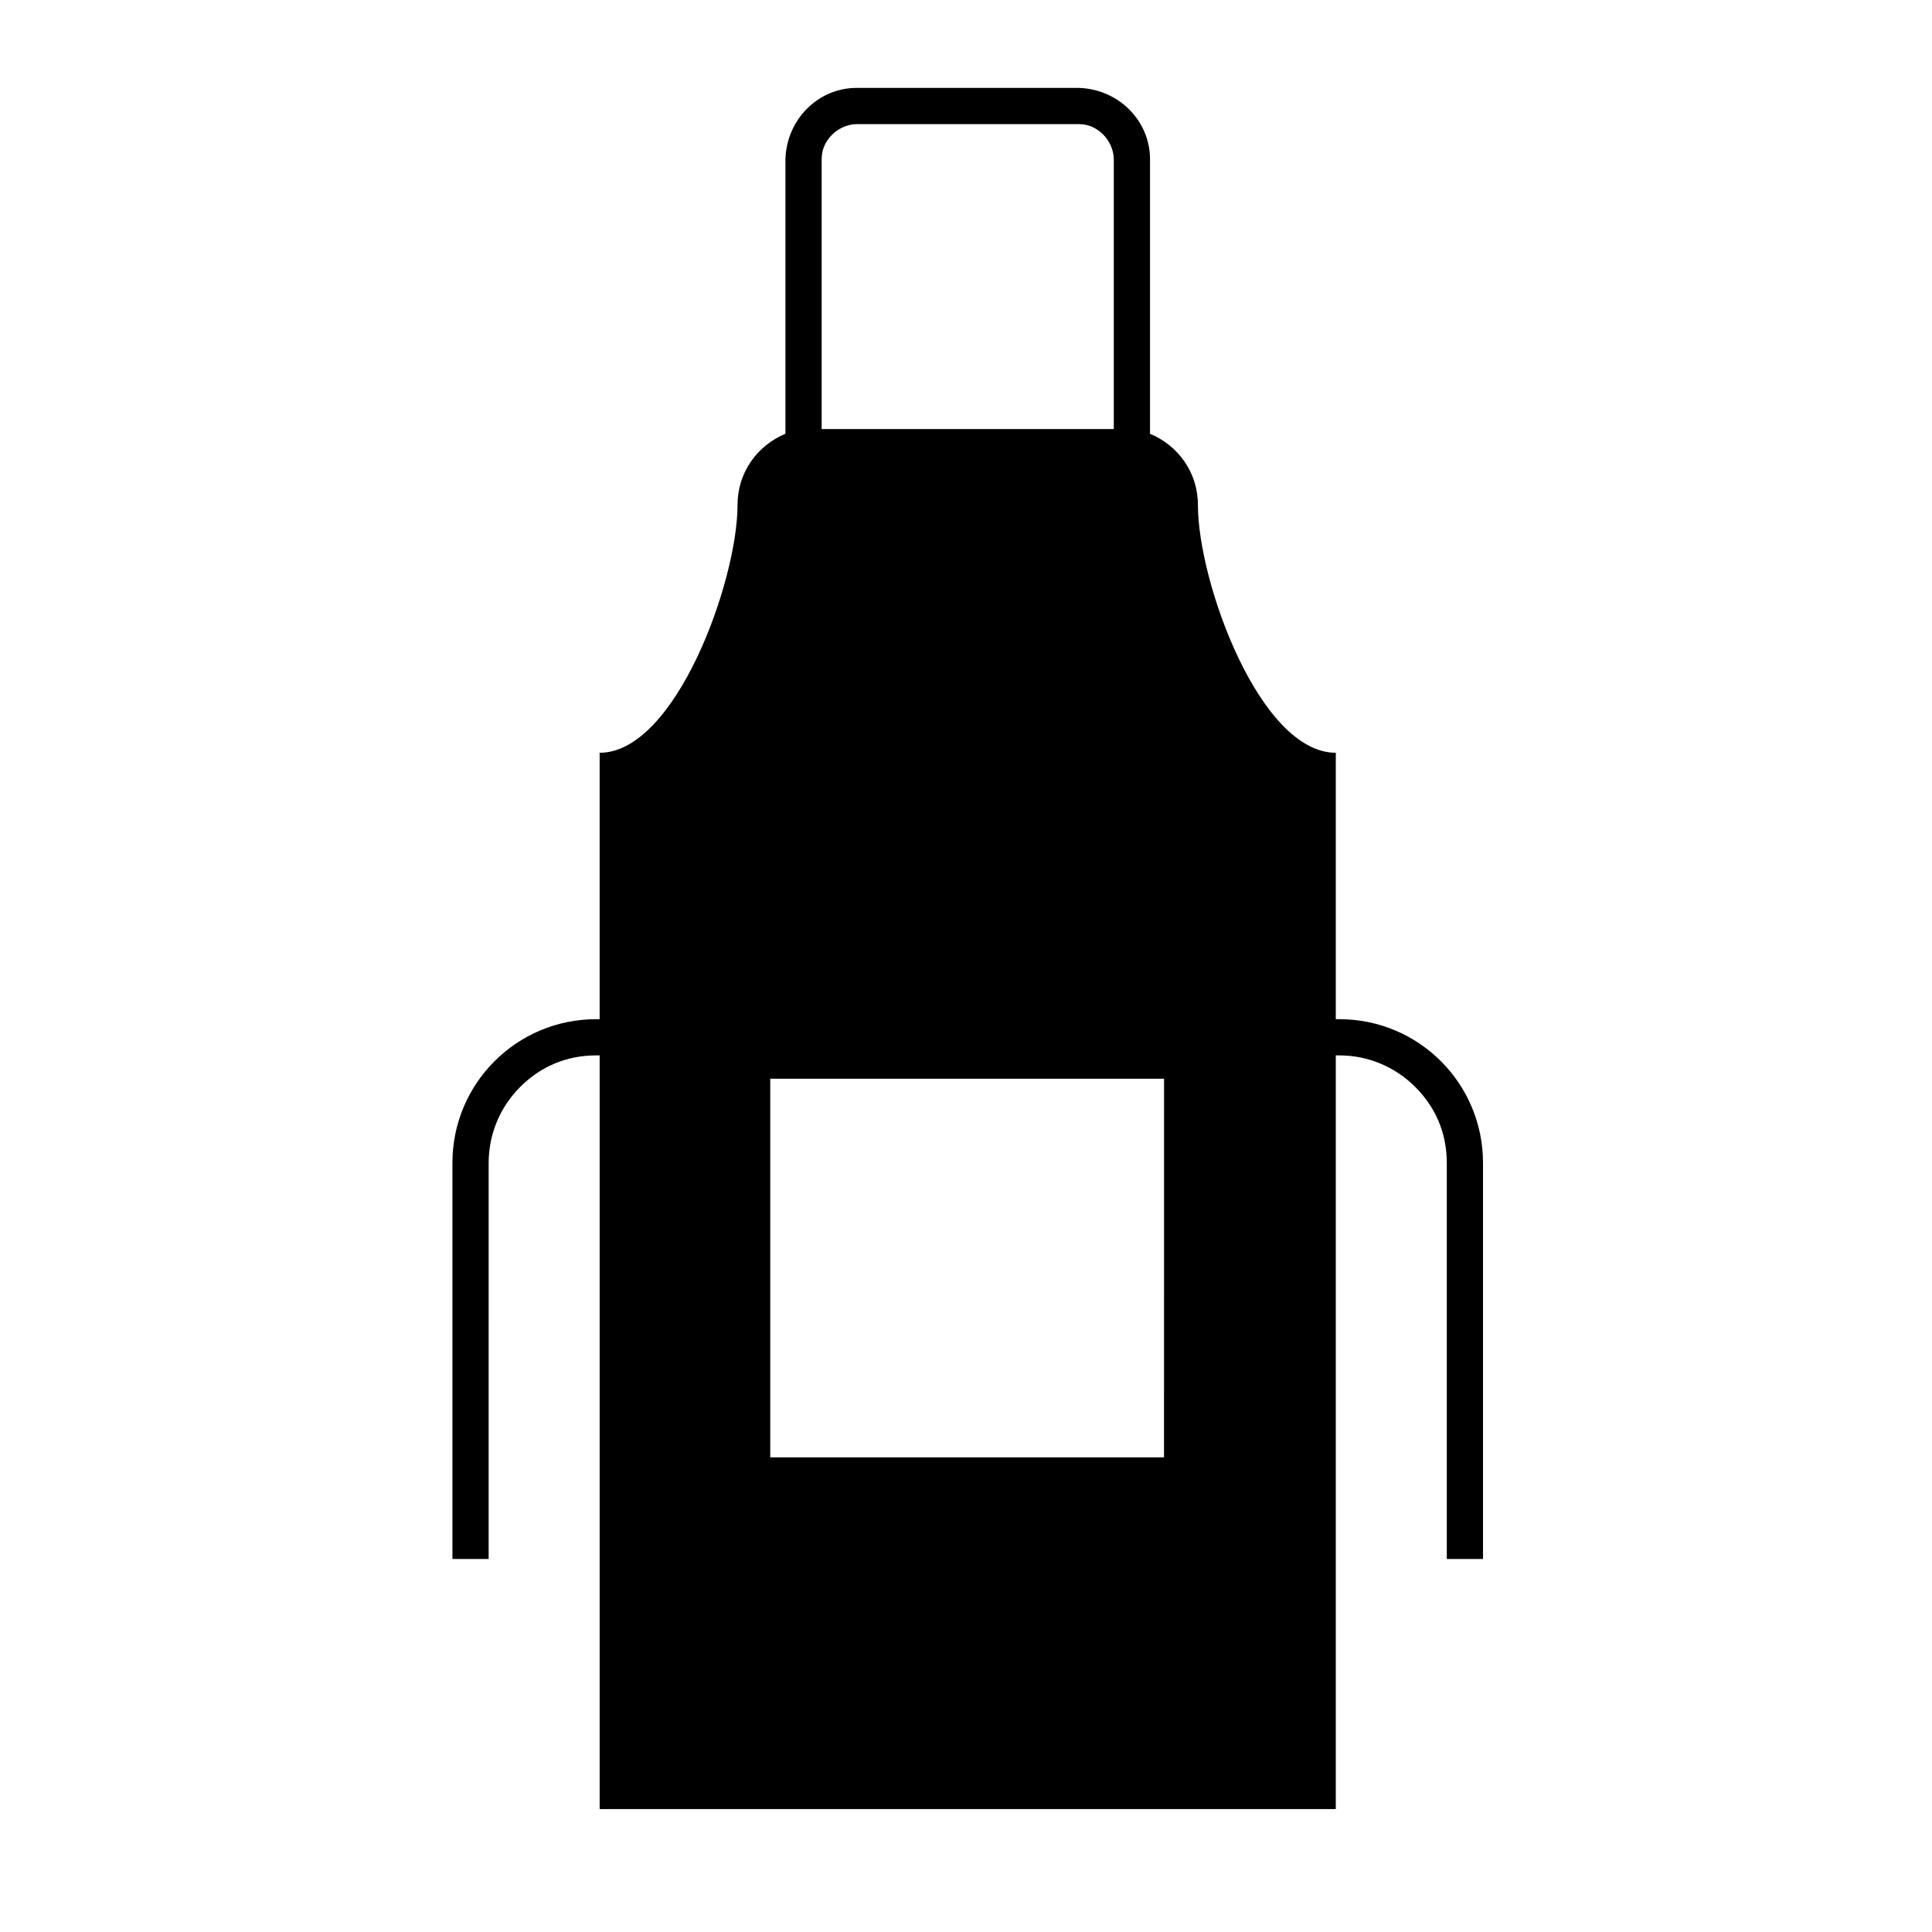 <?xml version="1.0" encoding="UTF-8"?>
<!-- Uploaded to: ICON Repo, www.svgrepo.com, Generator: ICON Repo Mixer Tools -->
<svg fill="#000000" width="800px" height="800px" version="1.1" viewBox="144 144 512 512" xmlns="http://www.w3.org/2000/svg">
 <path d="m498.93 414.09h-0.93v-70.598c-20.129 0-36.539-45.211-36.539-65.648 0-8.672-5.266-15.793-12.695-18.891v-72.77c0-10.219-8.359-18.578-18.891-18.891h-58.836c-10.219 0-18.578 8.359-18.891 18.891v72.77c-7.434 3.098-12.695 10.219-12.695 18.891 0 20.129-16.41 65.648-36.539 65.648v70.602h-0.93c-21.055 0-38.086 17.031-38.086 38.086v104.97h9.598l0.004-104.97c0-7.742 3.098-14.863 8.359-20.129 5.266-5.266 12.078-8.359 20.129-8.359h0.93v199.73h195.08v-199.73h0.93c7.742 0 14.863 3.098 20.129 8.359 5.266 5.266 8.359 12.078 8.359 20.129v104.97h9.598v-104.97c0-21.059-17.031-38.09-38.086-38.09zm-137.18-227.91c0-2.477 0.93-4.644 2.785-6.504 1.547-1.547 4.027-2.785 6.504-2.785h58.836c2.477 0 4.644 0.93 6.504 2.785 1.547 1.547 2.785 4.027 2.785 6.504v71.531h-77.414zm90.727 344.03h-104.35v-100.33h104.36z"/>
</svg>